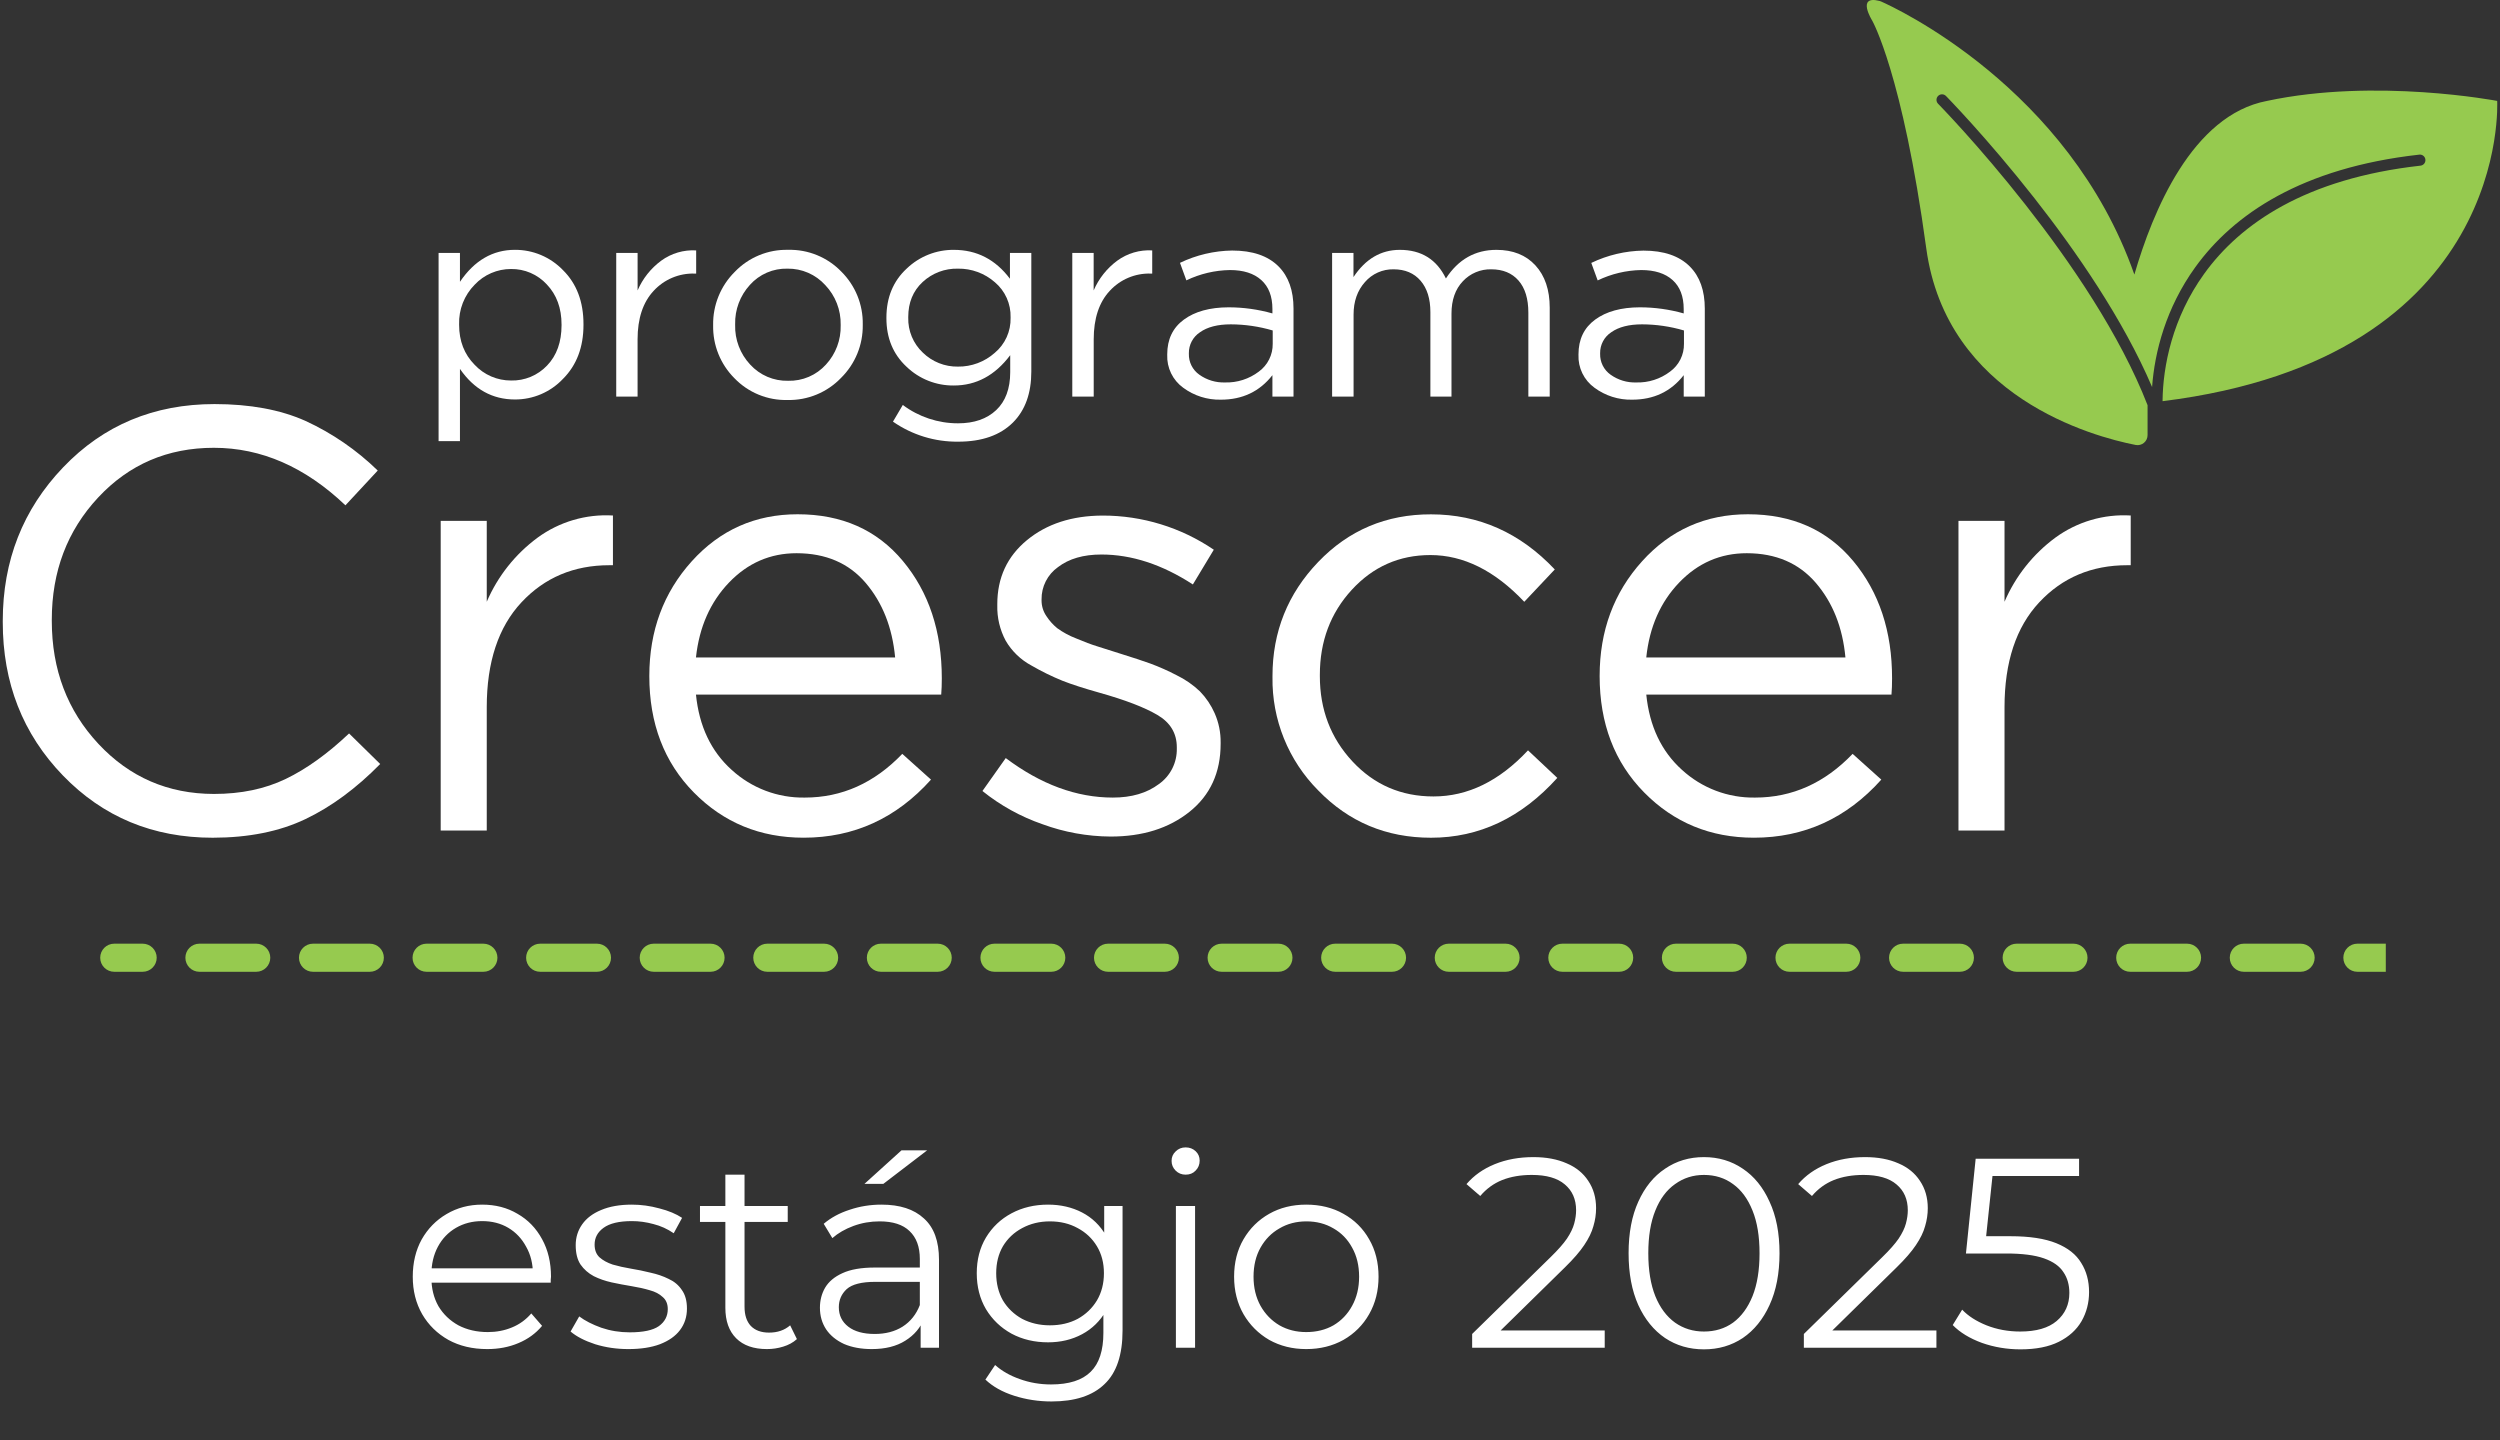 <svg width="500" height="288" viewBox="0 0 500 288" fill="none" xmlns="http://www.w3.org/2000/svg">
<rect x="0" y="0" width="500" height="288" fill="#333333" stroke="none"/>
<g clip-path="url(#clip0_14414_381)">
<path d="M87.717 88.221V50.581H91.991V56.362C94.88 52.098 98.544 49.966 102.986 49.966C104.777 49.957 106.552 50.312 108.202 51.008C109.853 51.705 111.346 52.73 112.59 54.02C115.328 56.726 116.697 60.334 116.697 64.844V64.958C116.697 69.442 115.328 73.05 112.59 75.782C111.355 77.089 109.865 78.127 108.213 78.835C106.561 79.542 104.782 79.903 102.986 79.896C98.469 79.896 94.804 77.857 91.991 73.78V88.221H87.717ZM102.21 76.102C103.556 76.135 104.894 75.885 106.137 75.367C107.38 74.849 108.501 74.075 109.426 73.096C111.346 71.092 112.307 68.405 112.31 65.036V64.923C112.31 61.627 111.328 58.948 109.363 56.888C108.454 55.898 107.347 55.111 106.113 54.579C104.879 54.048 103.547 53.783 102.205 53.803C100.841 53.799 99.492 54.076 98.24 54.617C96.988 55.157 95.861 55.951 94.929 56.947C93.901 57.988 93.096 59.226 92.562 60.588C92.028 61.95 91.777 63.407 91.824 64.869V64.982C91.824 68.203 92.859 70.862 94.929 72.958C95.861 73.955 96.989 74.749 98.242 75.29C99.495 75.831 100.845 76.107 102.21 76.102Z" fill="white"/>
<path d="M123.246 79.315V50.581H127.52V58.084C128.54 55.717 130.169 53.664 132.242 52.135C134.264 50.66 136.735 49.933 139.233 50.079V54.714H138.899C137.372 54.67 135.853 54.956 134.446 55.55C133.038 56.144 131.774 57.033 130.738 58.158C128.59 60.454 127.516 63.696 127.516 67.885V79.315H123.246Z" fill="white"/>
<path d="M168.218 75.571C166.836 77.012 165.17 78.15 163.325 78.912C161.481 79.674 159.498 80.044 157.503 79.999C155.526 80.05 153.559 79.688 151.728 78.936C149.898 78.183 148.244 77.058 146.872 75.63C145.495 74.249 144.41 72.605 143.68 70.795C142.951 68.985 142.593 67.047 142.627 65.095V64.987C142.598 63.023 142.964 61.072 143.703 59.252C144.442 57.432 145.54 55.78 146.931 54.394C148.307 52.952 149.967 51.813 151.807 51.051C153.647 50.288 155.626 49.919 157.616 49.966C159.598 49.914 161.568 50.276 163.402 51.027C165.236 51.778 166.895 52.903 168.272 54.33C169.658 55.706 170.751 57.349 171.486 59.159C172.222 60.97 172.584 62.91 172.552 64.864V64.977C172.58 66.945 172.211 68.897 171.467 70.718C170.722 72.538 169.617 74.189 168.218 75.571ZM157.616 76.156C159.037 76.195 160.449 75.926 161.756 75.368C163.062 74.809 164.233 73.973 165.187 72.919C167.151 70.79 168.209 67.978 168.135 65.081V64.972C168.198 62.019 167.09 59.16 165.055 57.021C164.101 55.966 162.934 55.127 161.631 54.559C160.328 53.992 158.919 53.709 157.499 53.73C156.084 53.692 154.679 53.964 153.38 54.525C152.081 55.087 150.92 55.925 149.977 56.982C148.015 59.126 146.959 61.947 147.029 64.854V64.968C146.945 67.912 148.028 70.771 150.041 72.919C150.999 73.968 152.17 74.8 153.476 75.359C154.782 75.917 156.192 76.189 157.612 76.156H157.616Z" fill="white"/>
<path d="M191.643 88.334C186.983 88.39 182.422 86.99 178.594 84.329L180.559 80.993C183.748 83.38 187.623 84.668 191.603 84.663C194.826 84.663 197.371 83.783 199.238 82.021C201.105 80.26 202.04 77.731 202.043 74.434V71.039C199.007 75.08 195.25 77.101 190.773 77.101C187.248 77.142 183.848 75.794 181.306 73.347C178.624 70.847 177.283 67.613 177.283 63.644V63.536C177.283 59.498 178.634 56.226 181.336 53.72C183.873 51.285 187.259 49.94 190.773 49.971C195.359 49.971 199.097 51.898 201.989 55.752V50.581H206.263V74.321C206.263 78.654 205.042 82.046 202.598 84.496C200.031 87.055 196.379 88.334 191.643 88.334ZM191.584 73.322C194.297 73.354 196.924 72.371 198.953 70.567C199.973 69.715 200.787 68.643 201.335 67.431C201.883 66.22 202.15 64.9 202.117 63.57V63.457C202.152 62.129 201.889 60.811 201.346 59.599C200.804 58.387 199.996 57.312 198.983 56.455C196.939 54.659 194.302 53.688 191.584 53.73C188.977 53.667 186.448 54.623 184.534 56.396C182.611 58.178 181.65 60.513 181.65 63.403V63.516C181.614 64.824 181.855 66.124 182.358 67.332C182.86 68.539 183.611 69.627 184.563 70.523C185.491 71.43 186.589 72.145 187.794 72.625C188.999 73.106 190.287 73.343 191.584 73.322Z" fill="white"/>
<path d="M214.458 79.315V50.581H218.732V58.084C219.752 55.718 221.379 53.666 223.449 52.135C225.472 50.659 227.945 49.932 230.444 50.079V54.714H230.12C228.593 54.671 227.075 54.956 225.667 55.55C224.26 56.144 222.996 57.033 221.96 58.158C219.815 60.454 218.742 63.697 218.742 67.885V79.315H214.458Z" fill="white"/>
<path d="M244.156 79.935C241.454 79.994 238.808 79.153 236.635 77.544C235.605 76.798 234.776 75.809 234.22 74.665C233.664 73.52 233.398 72.257 233.446 70.985V70.872C233.446 67.871 234.555 65.555 236.772 63.924C238.989 62.294 241.97 61.474 245.713 61.464C248.679 61.466 251.63 61.876 254.483 62.684V61.794C254.483 59.275 253.743 57.348 252.262 56.013C250.782 54.678 248.691 54.01 245.989 54.01C242.969 54.059 239.996 54.762 237.273 56.072L235.996 52.568C239.256 51 242.819 50.16 246.436 50.108C250.503 50.108 253.594 51.166 255.706 53.282C257.704 55.279 258.703 58.096 258.703 61.73V79.315H254.483V75.034C251.928 78.305 248.486 79.938 244.156 79.935ZM244.991 76.491C247.431 76.564 249.821 75.798 251.766 74.321C252.639 73.684 253.347 72.847 253.83 71.88C254.313 70.912 254.557 69.843 254.542 68.761V66.094C251.818 65.291 248.995 64.878 246.156 64.869C243.535 64.869 241.482 65.397 239.995 66.454C239.301 66.909 238.734 67.532 238.345 68.266C237.957 69 237.761 69.82 237.774 70.65V70.764C237.751 71.577 237.928 72.383 238.292 73.11C238.655 73.837 239.193 74.463 239.857 74.931C241.351 76.002 243.155 76.551 244.991 76.491Z" fill="white"/>
<path d="M266.421 79.315V50.581H270.695V55.417C273.099 51.786 276.19 49.971 279.966 49.971C284.26 49.971 287.332 51.878 289.182 55.693C291.658 51.881 295.025 49.974 299.283 49.971C302.581 49.971 305.182 51.007 307.085 53.08C308.988 55.153 309.941 57.971 309.944 61.533V79.315H305.67V62.532C305.67 59.75 305.015 57.61 303.705 56.111C302.395 54.612 300.572 53.862 298.237 53.862C297.178 53.838 296.126 54.039 295.15 54.45C294.174 54.861 293.295 55.474 292.572 56.249C291.053 57.843 290.294 60.013 290.298 62.758V79.315H286.077V62.424C286.077 59.754 285.422 57.659 284.112 56.141C282.802 54.622 281.001 53.862 278.708 53.862C277.626 53.841 276.553 54.059 275.565 54.501C274.576 54.942 273.697 55.596 272.99 56.416C271.47 58.122 270.712 60.29 270.715 62.921V79.315H266.421Z" fill="white"/>
<path d="M326.412 79.935C323.709 79.995 321.064 79.153 318.89 77.544C317.86 76.799 317.029 75.81 316.472 74.666C315.914 73.522 315.648 72.257 315.697 70.985V70.872C315.697 67.871 316.807 65.555 319.028 63.924C321.248 62.294 324.227 61.474 327.964 61.464C330.931 61.466 333.884 61.876 336.739 62.684V61.794C336.739 59.275 335.998 57.348 334.518 56.013C333.038 54.678 330.946 54.01 328.244 54.01C325.225 54.064 322.253 54.772 319.534 56.086L318.256 52.583C321.515 51.014 325.076 50.174 328.691 50.123C332.762 50.123 335.853 51.181 337.962 53.297C339.96 55.294 340.959 58.11 340.959 61.745V79.315H336.743V75.034C334.199 78.305 330.755 79.938 326.412 79.935ZM327.242 76.491C329.682 76.564 332.073 75.799 334.017 74.321C334.891 73.685 335.6 72.848 336.083 71.881C336.566 70.913 336.809 69.843 336.793 68.761V66.094C334.071 65.29 331.249 64.878 328.411 64.869C325.791 64.869 323.736 65.397 322.246 66.453C321.552 66.908 320.985 67.532 320.596 68.266C320.208 69 320.011 69.82 320.025 70.65V70.764C320.004 71.576 320.182 72.382 320.546 73.109C320.909 73.835 321.446 74.461 322.108 74.931C323.607 76.007 325.419 76.555 327.262 76.491H327.242Z" fill="white"/>
<path d="M42.543 167.546C30.585 167.546 20.596 163.393 12.575 155.088C4.554 146.782 0.546 136.559 0.553 124.419V124.183C0.553 112.122 4.582 101.88 12.639 93.456C20.696 85.032 30.782 80.819 42.897 80.816C49.998 80.816 56.057 81.934 61.074 84.171C66.43 86.632 71.325 89.994 75.547 94.11L69.087 101.063C61.033 93.394 52.262 89.559 42.774 89.559C33.525 89.559 25.81 92.874 19.63 99.503C13.449 106.132 10.359 114.279 10.359 123.942V124.183C10.359 133.925 13.47 142.126 19.694 148.785C25.916 155.443 33.613 158.778 42.784 158.788C48.208 158.788 52.993 157.789 57.139 155.791C61.286 153.794 65.511 150.759 69.814 146.689L76.039 152.8C71.254 157.671 66.269 161.345 61.084 163.821C55.9 166.298 49.719 167.539 42.543 167.546Z" fill="white"/>
<path d="M88.139 166.109V104.177H97.351V120.35C99.544 115.248 103.054 110.823 107.52 107.528C111.877 104.345 117.204 102.78 122.588 103.1V113.044H121.871C114.77 113.044 108.909 115.52 104.288 120.473C99.666 125.426 97.354 132.415 97.351 141.439V166.109H88.139Z" fill="white"/>
<path d="M139.193 138.915C139.829 145.229 142.2 150.241 146.307 153.951C150.299 157.619 155.545 159.611 160.962 159.516C168.374 159.516 174.872 156.601 180.456 150.772L186.199 155.924C179.262 163.669 170.77 167.541 160.721 167.541C152.029 167.541 144.712 164.526 138.771 158.497C132.83 152.468 129.861 144.702 129.864 135.2C129.864 126.176 132.694 118.528 138.353 112.256C144.013 105.985 151.071 102.85 159.528 102.854C168.371 102.854 175.388 105.97 180.579 112.202C185.77 118.435 188.364 126.261 188.361 135.682C188.361 136.878 188.322 137.96 188.243 138.915H139.193ZM139.193 131.49H179.027C178.467 125.497 176.501 120.526 173.131 116.576C169.761 112.627 165.156 110.649 159.316 110.643C154.053 110.643 149.548 112.599 145.801 116.512C142.054 120.426 139.852 125.412 139.193 131.47V131.49Z" fill="white"/>
<path d="M222.083 167.31C217.45 167.279 212.858 166.447 208.509 164.849C204.149 163.343 200.082 161.094 196.487 158.202L201.149 151.614C208.165 156.882 215.303 159.516 222.564 159.516C226.308 159.516 229.377 158.617 231.771 156.819C232.907 156.018 233.829 154.949 234.455 153.707C235.082 152.464 235.393 151.086 235.362 149.695V149.454C235.362 146.659 234.065 144.502 231.471 142.984C228.877 141.465 225.03 139.989 219.931 138.555C216.819 137.68 214.347 136.881 212.513 136.159C210.371 135.289 208.292 134.27 206.293 133.109C204.146 131.961 202.361 130.239 201.134 128.134C199.975 125.964 199.398 123.529 199.459 121.069V120.828C199.459 115.556 201.434 111.292 205.384 108.035C209.334 104.778 214.378 103.137 220.516 103.114C228.447 103.102 236.199 105.482 242.761 109.944L238.575 116.891C232.434 112.899 226.334 110.903 220.275 110.903C216.688 110.903 213.798 111.741 211.604 113.418C210.571 114.147 209.732 115.117 209.158 116.245C208.585 117.372 208.294 118.623 208.312 119.888V120.129C208.317 121.243 208.66 122.329 209.295 123.243C209.885 124.148 210.61 124.956 211.446 125.64C212.608 126.481 213.875 127.166 215.215 127.677C216.929 128.395 218.305 128.917 219.341 129.231C220.378 129.546 222.014 130.073 224.254 130.791C226.57 131.509 228.504 132.147 230.056 132.705C231.857 133.373 233.615 134.153 235.318 135.042C237.032 135.871 238.606 136.962 239.985 138.275C241.22 139.545 242.218 141.027 242.933 142.649C243.748 144.497 244.155 146.499 244.127 148.519V148.76C244.127 154.507 242.053 159.039 237.907 162.355C233.761 165.671 228.486 167.323 222.083 167.31Z" fill="white"/>
<path d="M286.195 167.546C277.264 167.546 269.747 164.392 263.645 158.084C260.689 155.114 258.357 151.581 256.786 147.694C255.215 143.807 254.437 139.644 254.498 135.451V135.215C254.498 126.358 257.547 118.75 263.645 112.389C269.744 106.029 277.261 102.855 286.195 102.869C295.766 102.869 304.019 106.542 310.956 113.89L304.854 120.36C298.959 114.128 292.7 111.012 286.077 111.012C279.855 111.012 274.614 113.329 270.356 117.964C266.099 122.599 263.97 128.269 263.97 134.973V135.215C263.97 141.923 266.143 147.612 270.489 152.283C274.835 156.954 280.239 159.29 286.701 159.29C293.56 159.29 299.86 156.216 305.601 150.069L311.462 155.58C304.266 163.56 295.844 167.549 286.195 167.546Z" fill="white"/>
<path d="M329.256 138.915C329.895 145.229 332.266 150.241 336.37 153.951C340.362 157.619 345.608 159.611 351.025 159.516C358.444 159.516 364.943 156.601 370.524 150.772L376.262 155.924C369.325 163.669 360.833 167.541 350.784 167.541C342.095 167.541 334.78 164.526 328.839 158.497C322.897 152.468 319.927 144.702 319.927 135.2C319.927 126.176 322.757 118.528 328.416 112.256C334.076 105.985 341.134 102.85 349.591 102.854C358.434 102.854 365.451 105.97 370.642 112.202C375.833 118.435 378.424 126.261 378.414 135.682C378.414 136.878 378.375 137.96 378.296 138.915H329.256ZM329.256 131.49H369.085C368.531 125.497 366.558 120.526 363.165 116.576C359.772 112.627 355.167 110.649 349.35 110.643C344.09 110.643 339.585 112.599 335.835 116.512C332.084 120.426 329.892 125.412 329.256 131.47V131.49Z" fill="white"/>
<path d="M391.694 166.109V104.177H400.905V120.35C403.097 115.249 406.605 110.823 411.07 107.528C415.429 104.345 420.757 102.78 426.142 103.1V113.044H425.425C418.328 113.044 412.467 115.52 407.842 120.473C403.217 125.426 400.905 132.415 400.905 141.439V166.109H391.694Z" fill="white"/>
<path d="M453.404 20.183C475.143 15.534 499.437 20.183 499.437 20.183C499.437 20.183 502.356 71.562 432.512 80.238C432.57 73.224 434.495 63.562 440.825 54.773C448.055 44.733 461.129 35.699 484.104 33.131C484.711 33.064 485.148 32.515 485.08 31.906C485.013 31.297 484.467 30.858 483.86 30.926C460.368 33.551 446.686 42.847 439.034 53.472C433.197 61.576 430.925 70.375 430.417 77.404C424.635 63.867 415.202 50.229 406.852 39.594C402.108 33.55 397.696 28.454 394.469 24.868C392.855 23.074 391.538 21.658 390.622 20.689C390.164 20.204 389.807 19.831 389.564 19.579C389.442 19.453 389.349 19.357 389.286 19.292L389.214 19.219L389.189 19.193C389.189 19.193 389.189 19.193 388.402 19.972L389.189 19.193C388.76 18.757 388.06 18.752 387.626 19.183C387.192 19.613 387.187 20.316 387.616 20.752L387.638 20.774L387.706 20.844C387.744 20.883 387.794 20.934 387.855 20.997C387.891 21.035 387.932 21.077 387.977 21.123C388.215 21.37 388.567 21.737 389.019 22.216C389.923 23.174 391.229 24.577 392.829 26.355C396.031 29.914 400.41 34.971 405.117 40.968C414.014 52.301 424.021 66.908 429.513 81.041V87.025C429.513 87.321 429.448 87.613 429.322 87.881C429.197 88.148 429.013 88.385 428.785 88.573C428.558 88.761 428.291 88.896 428.005 88.969C427.719 89.042 427.42 89.05 427.13 88.993C418.523 87.301 389.306 79.409 385.253 49.675C380.497 14.741 374.445 4.128 374.445 4.128C374.445 4.128 371.187 -1.043 375.919 0.192C376.023 0.221 376.124 0.257 376.223 0.3C378.797 1.437 413.713 17.462 426.874 54.915C430.51 42.373 438.402 23.024 453.404 20.183Z" fill="#96CA4F"/>
</g>
<path d="M22.851 188.735C21.299 188.735 20.04 189.993 20.04 191.546C20.04 193.098 21.299 194.357 22.851 194.357V188.735ZM28.53 194.357C30.083 194.357 31.341 193.098 31.341 191.546C31.341 189.993 30.083 188.735 28.53 188.735V194.357ZM39.888 188.735C38.335 188.735 37.077 189.993 37.077 191.546C37.077 193.098 38.335 194.357 39.888 194.357V188.735ZM51.245 194.357C52.798 194.357 54.057 193.098 54.057 191.546C54.057 189.993 52.798 188.735 51.245 188.735V194.357ZM62.603 188.735C61.05 188.735 59.792 189.993 59.792 191.546C59.792 193.098 61.05 194.357 62.603 194.357V188.735ZM73.961 194.357C75.513 194.357 76.772 193.098 76.772 191.546C76.772 189.993 75.513 188.735 73.961 188.735V194.357ZM85.318 188.735C83.766 188.735 82.507 189.993 82.507 191.546C82.507 193.098 83.766 194.357 85.318 194.357V188.735ZM96.676 194.357C98.229 194.357 99.487 193.098 99.487 191.546C99.487 189.993 98.229 188.735 96.676 188.735V194.357ZM108.034 188.735C106.481 188.735 105.223 189.993 105.223 191.546C105.223 193.098 106.481 194.357 108.034 194.357V188.735ZM119.392 194.357C120.944 194.357 122.203 193.098 122.203 191.546C122.203 189.993 120.944 188.735 119.392 188.735V194.357ZM130.749 188.735C129.197 188.735 127.938 189.993 127.938 191.546C127.938 193.098 129.197 194.357 130.749 194.357V188.735ZM142.107 194.357C143.659 194.357 144.918 193.098 144.918 191.546C144.918 189.993 143.659 188.735 142.107 188.735V194.357ZM153.465 188.735C151.912 188.735 150.653 189.993 150.653 191.546C150.653 193.098 151.912 194.357 153.465 194.357V188.735ZM164.822 194.357C166.375 194.357 167.633 193.098 167.633 191.546C167.633 189.993 166.375 188.735 164.822 188.735V194.357ZM176.18 188.735C174.627 188.735 173.369 189.993 173.369 191.546C173.369 193.098 174.627 194.357 176.18 194.357V188.735ZM187.538 194.357C189.09 194.357 190.349 193.098 190.349 191.546C190.349 189.993 189.09 188.735 187.538 188.735V194.357ZM198.895 188.735C197.343 188.735 196.084 189.993 196.084 191.546C196.084 193.098 197.343 194.357 198.895 194.357V188.735ZM210.253 194.357C211.806 194.357 213.064 193.098 213.064 191.546C213.064 189.993 211.806 188.735 210.253 188.735V194.357ZM221.611 188.735C220.058 188.735 218.799 189.993 218.799 191.546C218.799 193.098 220.058 194.357 221.611 194.357V188.735ZM232.968 194.357C234.521 194.357 235.78 193.098 235.78 191.546C235.78 189.993 234.521 188.735 232.968 188.735V194.357ZM244.326 188.735C242.773 188.735 241.515 189.993 241.515 191.546C241.515 193.098 242.773 194.357 244.326 194.357V188.735ZM255.684 194.357C257.236 194.357 258.495 193.098 258.495 191.546C258.495 189.993 257.236 188.735 255.684 188.735V194.357ZM267.041 188.735C265.489 188.735 264.23 189.993 264.23 191.546C264.23 193.098 265.489 194.357 267.041 194.357V188.735ZM278.399 194.357C279.952 194.357 281.21 193.098 281.21 191.546C281.21 189.993 279.952 188.735 278.399 188.735V194.357ZM289.757 188.735C288.204 188.735 286.946 189.993 286.946 191.546C286.946 193.098 288.204 194.357 289.757 194.357V188.735ZM301.114 194.357C302.667 194.357 303.926 193.098 303.926 191.546C303.926 189.993 302.667 188.735 301.114 188.735V194.357ZM312.472 188.735C310.92 188.735 309.661 189.993 309.661 191.546C309.661 193.098 310.92 194.357 312.472 194.357V188.735ZM323.83 194.357C325.382 194.357 326.641 193.098 326.641 191.546C326.641 189.993 325.382 188.735 323.83 188.735V194.357ZM335.188 188.735C333.635 188.735 332.376 189.993 332.376 191.546C332.376 193.098 333.635 194.357 335.188 194.357V188.735ZM346.545 194.357C348.098 194.357 349.356 193.098 349.356 191.546C349.356 189.993 348.098 188.735 346.545 188.735V194.357ZM357.903 188.735C356.35 188.735 355.092 189.993 355.092 191.546C355.092 193.098 356.35 194.357 357.903 194.357V188.735ZM369.261 194.357C370.813 194.357 372.072 193.098 372.072 191.546C372.072 189.993 370.813 188.735 369.261 188.735V194.357ZM380.618 188.735C379.066 188.735 377.807 189.993 377.807 191.546C377.807 193.098 379.066 194.357 380.618 194.357V188.735ZM391.976 194.357C393.529 194.357 394.787 193.098 394.787 191.546C394.787 189.993 393.529 188.735 391.976 188.735V194.357ZM403.334 188.735C401.781 188.735 400.523 189.993 400.523 191.546C400.523 193.098 401.781 194.357 403.334 194.357V188.735ZM414.691 194.357C416.244 194.357 417.503 193.098 417.503 191.546C417.503 189.993 416.244 188.735 414.691 188.735V194.357ZM426.049 188.735C424.497 188.735 423.238 189.993 423.238 191.546C423.238 193.098 424.497 194.357 426.049 194.357V188.735ZM437.407 194.357C438.959 194.357 440.218 193.098 440.218 191.546C440.218 189.993 438.959 188.735 437.407 188.735V194.357ZM448.765 188.735C447.212 188.735 445.953 189.993 445.953 191.546C445.953 193.098 447.212 194.357 448.765 194.357V188.735ZM460.122 194.357C461.675 194.357 462.933 193.098 462.933 191.546C462.933 189.993 461.675 188.735 460.122 188.735V194.357ZM471.48 188.735C469.927 188.735 468.669 189.993 468.669 191.546C468.669 193.098 469.927 194.357 471.48 194.357V188.735ZM22.851 191.546V194.357H28.53V191.546V188.735H22.851V191.546ZM39.888 191.546V194.357H51.245V191.546V188.735H39.888V191.546ZM62.603 191.546V194.357H73.961V191.546V188.735H62.603V191.546ZM85.318 191.546V194.357H96.676V191.546V188.735H85.318V191.546ZM108.034 191.546V194.357H119.392V191.546V188.735H108.034V191.546ZM130.749 191.546V194.357H142.107V191.546V188.735H130.749V191.546ZM153.465 191.546V194.357H164.822V191.546V188.735H153.465V191.546ZM176.18 191.546V194.357H187.538V191.546V188.735H176.18V191.546ZM198.895 191.546V194.357H210.253V191.546V188.735H198.895V191.546ZM221.611 191.546V194.357H232.968V191.546V188.735H221.611V191.546ZM244.326 191.546V194.357H255.684V191.546V188.735H244.326V191.546ZM267.041 191.546V194.357H278.399V191.546V188.735H267.041V191.546ZM289.757 191.546V194.357H301.114V191.546V188.735H289.757V191.546ZM312.472 191.546V194.357H323.83V191.546V188.735H312.472V191.546ZM335.188 191.546V194.357H346.545V191.546V188.735H335.188V191.546ZM357.903 191.546V194.357H369.261V191.546V188.735H357.903V191.546ZM380.618 191.546V194.357H391.976V191.546V188.735H380.618V191.546ZM403.334 191.546V194.357H414.691V191.546V188.735H403.334V191.546ZM426.049 191.546V194.357H437.407V191.546V188.735H426.049V191.546ZM448.765 191.546V194.357H460.122V191.546V188.735H448.765V191.546ZM471.48 191.546V194.357H477.159V191.546V188.735H471.48V191.546Z" fill="#96CA4F"/>
<path d="M97.456 269.816C94.504 269.816 91.912 269.204 89.68 267.98C87.448 266.72 85.702 265.01 84.442 262.85C83.182 260.654 82.552 258.152 82.552 255.344C82.552 252.536 83.146 250.052 84.334 247.892C85.558 245.732 87.214 244.04 89.302 242.816C91.426 241.556 93.802 240.926 96.43 240.926C99.094 240.926 101.452 241.538 103.504 242.762C105.592 243.95 107.23 245.642 108.418 247.838C109.606 249.998 110.2 252.5 110.2 255.344C110.2 255.524 110.182 255.722 110.146 255.938C110.146 256.118 110.146 256.316 110.146 256.532H85.468V253.67H108.094L106.582 254.804C106.582 252.752 106.132 250.934 105.232 249.35C104.368 247.73 103.18 246.47 101.668 245.57C100.156 244.67 98.41 244.22 96.43 244.22C94.486 244.22 92.74 244.67 91.192 245.57C89.644 246.47 88.438 247.73 87.574 249.35C86.71 250.97 86.278 252.824 86.278 254.912V255.506C86.278 257.666 86.746 259.574 87.682 261.23C88.654 262.85 89.986 264.128 91.678 265.064C93.406 265.964 95.368 266.414 97.564 266.414C99.292 266.414 100.894 266.108 102.37 265.496C103.882 264.884 105.178 263.948 106.258 262.688L108.418 265.172C107.158 266.684 105.574 267.836 103.666 268.628C101.794 269.42 99.724 269.816 97.456 269.816ZM125.671 269.816C123.331 269.816 121.117 269.492 119.029 268.844C116.941 268.16 115.303 267.314 114.115 266.306L115.843 263.282C116.995 264.146 118.471 264.902 120.271 265.55C122.071 266.162 123.961 266.468 125.941 266.468C128.641 266.468 130.585 266.054 131.773 265.226C132.961 264.362 133.555 263.228 133.555 261.824C133.555 260.78 133.213 259.97 132.529 259.394C131.881 258.782 131.017 258.332 129.937 258.044C128.857 257.72 127.651 257.45 126.319 257.234C124.987 257.018 123.655 256.766 122.323 256.478C121.027 256.19 119.839 255.776 118.759 255.236C117.679 254.66 116.797 253.886 116.113 252.914C115.465 251.942 115.141 250.646 115.141 249.026C115.141 247.478 115.573 246.092 116.437 244.868C117.301 243.644 118.561 242.69 120.217 242.006C121.909 241.286 123.961 240.926 126.373 240.926C128.209 240.926 130.045 241.178 131.881 241.682C133.717 242.15 135.229 242.78 136.417 243.572L134.743 246.65C133.483 245.786 132.133 245.174 130.693 244.814C129.253 244.418 127.813 244.22 126.373 244.22C123.817 244.22 121.927 244.67 120.703 245.57C119.515 246.434 118.921 247.55 118.921 248.918C118.921 249.998 119.245 250.844 119.893 251.456C120.577 252.068 121.459 252.554 122.539 252.914C123.655 253.238 124.861 253.508 126.157 253.724C127.489 253.94 128.803 254.21 130.099 254.534C131.431 254.822 132.637 255.236 133.717 255.776C134.833 256.28 135.715 257.018 136.363 257.99C137.047 258.926 137.389 260.168 137.389 261.716C137.389 263.372 136.921 264.812 135.985 266.036C135.085 267.224 133.753 268.16 131.989 268.844C130.261 269.492 128.155 269.816 125.671 269.816ZM153.388 269.816C150.724 269.816 148.672 269.096 147.232 267.656C145.792 266.216 145.072 264.182 145.072 261.554V234.932H148.906V261.338C148.906 262.994 149.32 264.272 150.148 265.172C151.012 266.072 152.236 266.522 153.82 266.522C155.512 266.522 156.916 266.036 158.032 265.064L159.382 267.818C158.626 268.502 157.708 269.006 156.628 269.33C155.584 269.654 154.504 269.816 153.388 269.816ZM139.996 244.382V241.196H157.546V244.382H139.996ZM184.128 269.546V263.282L183.966 262.256V251.78C183.966 249.368 183.282 247.514 181.914 246.218C180.582 244.922 178.584 244.274 175.92 244.274C174.084 244.274 172.338 244.58 170.682 245.192C169.026 245.804 167.622 246.614 166.47 247.622L164.742 244.76C166.182 243.536 167.91 242.6 169.926 241.952C171.942 241.268 174.066 240.926 176.298 240.926C179.97 240.926 182.796 241.844 184.776 243.68C186.792 245.48 187.8 248.234 187.8 251.942V269.546H184.128ZM174.354 269.816C172.23 269.816 170.376 269.474 168.792 268.79C167.244 268.07 166.056 267.098 165.228 265.874C164.4 264.614 163.986 263.174 163.986 261.554C163.986 260.078 164.328 258.746 165.012 257.558C165.732 256.334 166.884 255.362 168.468 254.642C170.088 253.886 172.248 253.508 174.948 253.508H184.722V256.37H175.056C172.32 256.37 170.412 256.856 169.332 257.828C168.288 258.8 167.766 260.006 167.766 261.446C167.766 263.066 168.396 264.362 169.656 265.334C170.916 266.306 172.68 266.792 174.948 266.792C177.108 266.792 178.962 266.306 180.51 265.334C182.094 264.326 183.246 262.886 183.966 261.014L184.83 263.66C184.11 265.532 182.85 267.026 181.05 268.142C179.286 269.258 177.054 269.816 174.354 269.816ZM172.896 236.768L180.294 230.072H185.424L176.676 236.768H172.896ZM210.309 280.292C207.717 280.292 205.233 279.914 202.857 279.158C200.481 278.402 198.555 277.322 197.079 275.918L199.023 273.002C200.355 274.19 201.993 275.126 203.937 275.81C205.917 276.53 208.005 276.89 210.201 276.89C213.801 276.89 216.447 276.044 218.139 274.352C219.831 272.696 220.677 270.104 220.677 266.576V259.502L221.217 254.642L220.839 249.782V241.196H224.511V266.09C224.511 270.986 223.305 274.568 220.893 276.836C218.517 279.14 214.989 280.292 210.309 280.292ZM209.607 268.466C206.907 268.466 204.477 267.89 202.317 266.738C200.157 265.55 198.447 263.912 197.187 261.824C195.963 259.736 195.351 257.342 195.351 254.642C195.351 251.942 195.963 249.566 197.187 247.514C198.447 245.426 200.157 243.806 202.317 242.654C204.477 241.502 206.907 240.926 209.607 240.926C212.127 240.926 214.395 241.448 216.411 242.492C218.427 243.536 220.029 245.084 221.217 247.136C222.405 249.188 222.999 251.69 222.999 254.642C222.999 257.594 222.405 260.096 221.217 262.148C220.029 264.2 218.427 265.766 216.411 266.846C214.395 267.926 212.127 268.466 209.607 268.466ZM209.985 265.064C212.073 265.064 213.927 264.632 215.547 263.768C217.167 262.868 218.445 261.644 219.381 260.096C220.317 258.512 220.785 256.694 220.785 254.642C220.785 252.59 220.317 250.79 219.381 249.242C218.445 247.694 217.167 246.488 215.547 245.624C213.927 244.724 212.073 244.274 209.985 244.274C207.933 244.274 206.079 244.724 204.423 245.624C202.803 246.488 201.525 247.694 200.589 249.242C199.689 250.79 199.239 252.59 199.239 254.642C199.239 256.694 199.689 258.512 200.589 260.096C201.525 261.644 202.803 262.868 204.423 263.768C206.079 264.632 207.933 265.064 209.985 265.064ZM235.18 269.546V241.196H239.014V269.546H235.18ZM237.124 234.932C236.332 234.932 235.666 234.662 235.126 234.122C234.586 233.582 234.316 232.934 234.316 232.178C234.316 231.422 234.586 230.792 235.126 230.288C235.666 229.748 236.332 229.478 237.124 229.478C237.916 229.478 238.582 229.73 239.122 230.234C239.662 230.738 239.932 231.368 239.932 232.124C239.932 232.916 239.662 233.582 239.122 234.122C238.618 234.662 237.952 234.932 237.124 234.932ZM261.238 269.816C258.502 269.816 256.036 269.204 253.84 267.98C251.68 266.72 249.97 265.01 248.71 262.85C247.45 260.654 246.82 258.152 246.82 255.344C246.82 252.5 247.45 249.998 248.71 247.838C249.97 245.678 251.68 243.986 253.84 242.762C256 241.538 258.466 240.926 261.238 240.926C264.046 240.926 266.53 241.538 268.69 242.762C270.886 243.986 272.596 245.678 273.82 247.838C275.08 249.998 275.71 252.5 275.71 255.344C275.71 258.152 275.08 260.654 273.82 262.85C272.596 265.01 270.886 266.72 268.69 267.98C266.494 269.204 264.01 269.816 261.238 269.816ZM261.238 266.414C263.29 266.414 265.108 265.964 266.692 265.064C268.276 264.128 269.518 262.832 270.418 261.176C271.354 259.484 271.822 257.54 271.822 255.344C271.822 253.112 271.354 251.168 270.418 249.512C269.518 247.856 268.276 246.578 266.692 245.678C265.108 244.742 263.308 244.274 261.292 244.274C259.276 244.274 257.476 244.742 255.892 245.678C254.308 246.578 253.048 247.856 252.112 249.512C251.176 251.168 250.708 253.112 250.708 255.344C250.708 257.54 251.176 259.484 252.112 261.176C253.048 262.832 254.308 264.128 255.892 265.064C257.476 265.964 259.258 266.414 261.238 266.414ZM294.43 269.546V266.792L310.144 251.402C311.584 249.998 312.664 248.774 313.384 247.73C314.104 246.65 314.59 245.642 314.842 244.706C315.094 243.77 315.22 242.888 315.22 242.06C315.22 239.864 314.464 238.136 312.952 236.876C311.476 235.616 309.28 234.986 306.364 234.986C304.132 234.986 302.152 235.328 300.424 236.012C298.732 236.696 297.274 237.758 296.05 239.198L293.296 236.822C294.772 235.094 296.662 233.762 298.966 232.826C301.27 231.89 303.844 231.422 306.688 231.422C309.244 231.422 311.458 231.836 313.33 232.664C315.202 233.456 316.642 234.626 317.65 236.174C318.694 237.722 319.216 239.54 319.216 241.628C319.216 242.852 319.036 244.058 318.676 245.246C318.352 246.434 317.74 247.694 316.84 249.026C315.976 250.322 314.698 251.798 313.006 253.454L298.588 267.602L297.508 266.09H320.944V269.546H294.43ZM340.784 269.87C337.868 269.87 335.276 269.114 333.008 267.602C330.74 266.054 328.958 263.858 327.662 261.014C326.366 258.134 325.718 254.678 325.718 250.646C325.718 246.614 326.366 243.176 327.662 240.332C328.958 237.452 330.74 235.256 333.008 233.744C335.276 232.196 337.868 231.422 340.784 231.422C343.7 231.422 346.292 232.196 348.56 233.744C350.828 235.256 352.61 237.452 353.906 240.332C355.238 243.176 355.904 246.614 355.904 250.646C355.904 254.678 355.238 258.134 353.906 261.014C352.61 263.858 350.828 266.054 348.56 267.602C346.292 269.114 343.7 269.87 340.784 269.87ZM340.784 266.306C343.016 266.306 344.96 265.712 346.616 264.524C348.272 263.3 349.568 261.536 350.504 259.232C351.44 256.892 351.908 254.03 351.908 250.646C351.908 247.262 351.44 244.418 350.504 242.114C349.568 239.774 348.272 238.01 346.616 236.822C344.96 235.598 343.016 234.986 340.784 234.986C338.624 234.986 336.698 235.598 335.006 236.822C333.314 238.01 332 239.774 331.064 242.114C330.128 244.418 329.66 247.262 329.66 250.646C329.66 254.03 330.128 256.892 331.064 259.232C332 261.536 333.314 263.3 335.006 264.524C336.698 265.712 338.624 266.306 340.784 266.306ZM360.77 269.546V266.792L376.484 251.402C377.924 249.998 379.004 248.774 379.724 247.73C380.444 246.65 380.93 245.642 381.182 244.706C381.434 243.77 381.56 242.888 381.56 242.06C381.56 239.864 380.804 238.136 379.292 236.876C377.816 235.616 375.62 234.986 372.704 234.986C370.472 234.986 368.492 235.328 366.764 236.012C365.072 236.696 363.614 237.758 362.39 239.198L359.636 236.822C361.112 235.094 363.002 233.762 365.306 232.826C367.61 231.89 370.184 231.422 373.028 231.422C375.584 231.422 377.798 231.836 379.67 232.664C381.542 233.456 382.982 234.626 383.99 236.174C385.034 237.722 385.556 239.54 385.556 241.628C385.556 242.852 385.376 244.058 385.016 245.246C384.692 246.434 384.08 247.694 383.18 249.026C382.316 250.322 381.038 251.798 379.346 253.454L364.928 267.602L363.848 266.09H387.284V269.546H360.77ZM404.097 269.87C401.397 269.87 398.823 269.438 396.375 268.574C393.927 267.674 391.983 266.486 390.543 265.01L392.433 261.932C393.621 263.192 395.241 264.236 397.293 265.064C399.381 265.892 401.631 266.306 404.043 266.306C407.247 266.306 409.677 265.604 411.333 264.2C413.025 262.76 413.871 260.888 413.871 258.584C413.871 256.964 413.475 255.578 412.683 254.426C411.927 253.238 410.631 252.32 408.795 251.672C406.959 251.024 404.439 250.7 401.235 250.7H393.189L395.133 231.746H415.815V235.202H396.699L398.697 233.312L397.023 249.188L395.025 247.244H402.099C405.915 247.244 408.975 247.712 411.279 248.648C413.583 249.584 415.239 250.898 416.247 252.59C417.291 254.246 417.813 256.19 417.813 258.422C417.813 260.546 417.309 262.49 416.301 264.254C415.293 265.982 413.781 267.35 411.765 268.358C409.749 269.366 407.193 269.87 404.097 269.87Z" fill="white"/>
<defs>
<clipPath id="clip0_14414_381">
<rect width="499.999" height="167.546" fill="white" transform="translate(0.005)"/>
</clipPath>
</defs>
</svg>
